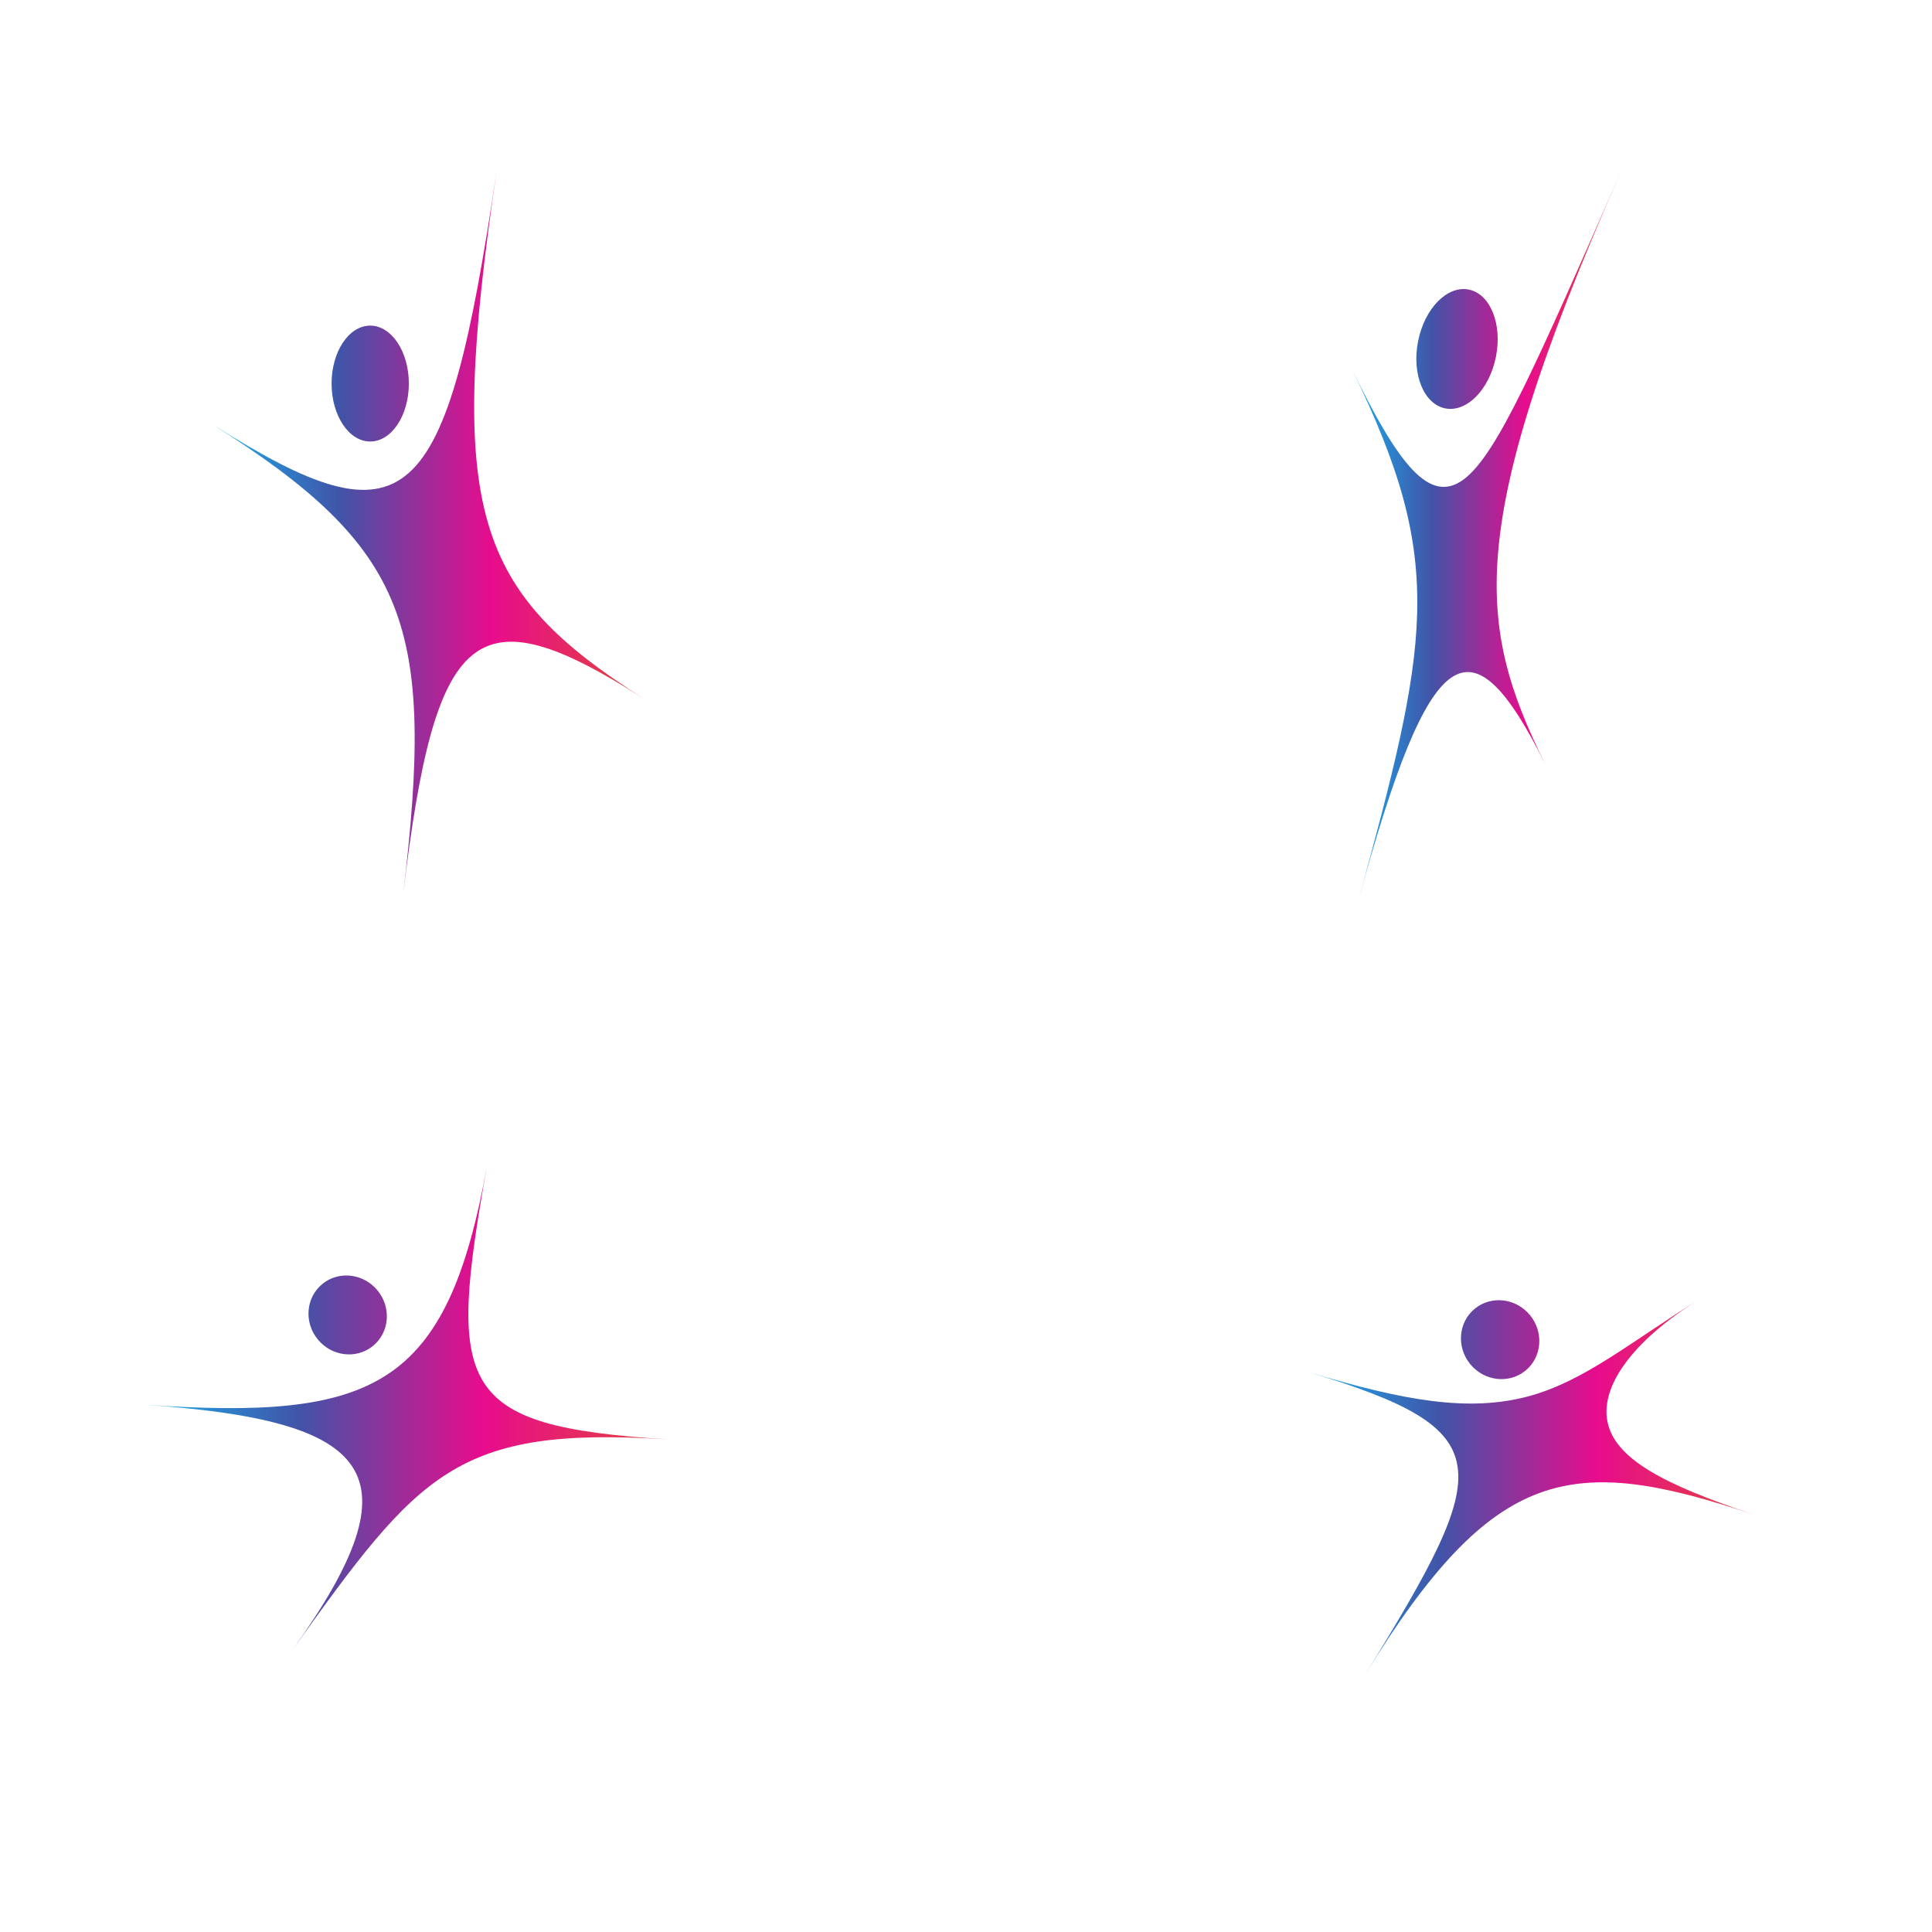 <?xml version="1.0" encoding="UTF-8"?>
<svg version="1.1" viewBox="0 0 800 800" xml:space="preserve" xmlns="http://www.w3.org/2000/svg"><defs><clipPath id="e"><path d="m0 600h600v-600h-600z"/></clipPath><linearGradient id="d" x2="1" gradientTransform="matrix(133.86 0 0 -133.86 65.939 434.69)" gradientUnits="userSpaceOnUse"><stop stop-color="#1aaeec" offset="0"/><stop stop-color="#4253a7" offset=".298"/><stop stop-color="#e70c8d" offset=".646"/><stop stop-color="#e33c47" offset=".955"/><stop stop-color="#e33c47" offset="1"/></linearGradient><linearGradient id="c" x2="1" gradientTransform="matrix(162.43 0 0 -162.43 44.785 163)" gradientUnits="userSpaceOnUse"><stop stop-color="#1aaeec" offset="0"/><stop stop-color="#4253a7" offset=".298"/><stop stop-color="#e70c8d" offset=".646"/><stop stop-color="#e33c47" offset=".955"/><stop stop-color="#e33c47" offset="1"/></linearGradient><linearGradient id="b" x2="1" gradientTransform="matrix(138.49 0 0 -138.49 406.33 138.41)" gradientUnits="userSpaceOnUse"><stop stop-color="#1aaeec" offset="0"/><stop stop-color="#4253a7" offset=".298"/><stop stop-color="#e70c8d" offset=".646"/><stop stop-color="#e33c47" offset=".955"/><stop stop-color="#e33c47" offset="1"/></linearGradient><linearGradient id="a" x2="1" gradientTransform="matrix(83.274 0 0 -83.274 420.02 433.31)" gradientUnits="userSpaceOnUse"><stop stop-color="#1aaeec" offset="0"/><stop stop-color="#4253a7" offset=".298"/><stop stop-color="#e70c8d" offset=".646"/><stop stop-color="#e33c47" offset=".955"/><stop stop-color="#e33c47" offset="1"/></linearGradient></defs><g transform="matrix(1.333 0 0 -1.333 0 800)"><g clip-path="url(#e)"><path d="m127 481c0-9.941-5.373-18-12-18s-12 8.059-12 18 5.373 18 12 18 12-8.059 12-18m27.253 65.902c-15.738-106.22-27.247-117.1-88.314-78.551 61.057-38.565 69.257-62.322 59.311-145.86 9.971 83.539 22.416 93.938 74.545 60.735-52.112 33.227-61.264 57.455-45.542 163.68" fill="url(#d)"/><path d="m117.3 199.26c4.336-5.322 3.686-13.029-1.451-17.215-5.138-4.188-12.817-3.268-17.153 2.053-4.337 5.32-3.686 13.027 1.451 17.213 5.137 4.187 12.817 3.269 17.153-2.051m34.027 38.975c-12.438-69.518-35-79.33-106.55-74.436 71.546-4.906 85.518-21.099 46.17-76.037 39.358 54.927 50.681 69.429 116.26 65.269-65.577 4.192-68.315 15.685-55.885 85.204" fill="url(#c)"/><path d="m475.3 191.58c4.336-5.321 3.685-13.028-1.451-17.215-5.139-4.187-12.819-3.267-17.155 2.053s-3.685 13.027 1.451 17.214c5.138 4.186 12.819 3.268 17.155-2.052m52.742 5.104c-21.526-13.414-35.971-25.69-53.447-30.331-18.174-4.797-38.039-1.53-68.269 7.636 60.049-18.215 57.867-28.942 17.845-93.858 40.037 64.906 63.819 68.546 120.64 49.507-28.122 9.438-43.169 17.325-45.489 28.935-2.1 10.721 7.194 24.693 28.719 38.111" fill="url(#b)"/><path d="m464.7 489.36c-2.008-10.193-9.055-17.389-15.736-16.073-6.682 1.317-10.471 10.647-8.462 20.841 2.009 10.193 9.054 17.39 15.733 16.074 6.683-1.317 10.472-10.648 8.465-20.842m38.602 56.937c-25.694-58.268-38.068-87.347-48.721-95.139-10.457-7.65-20.017 4.301-34.554 34.196 14.534-29.898 20.889-50.966 20.181-76.034-0.662-23.511-7.656-50.202-18.29-88.988 22.465 81.87 34.992 88.631 58.065 42.521-11.112 22.26-16.592 40.372-14.698 64.761 2.068 26.071 12.323 60.415 38.017 118.68" fill="url(#a)"/></g></g></svg>
